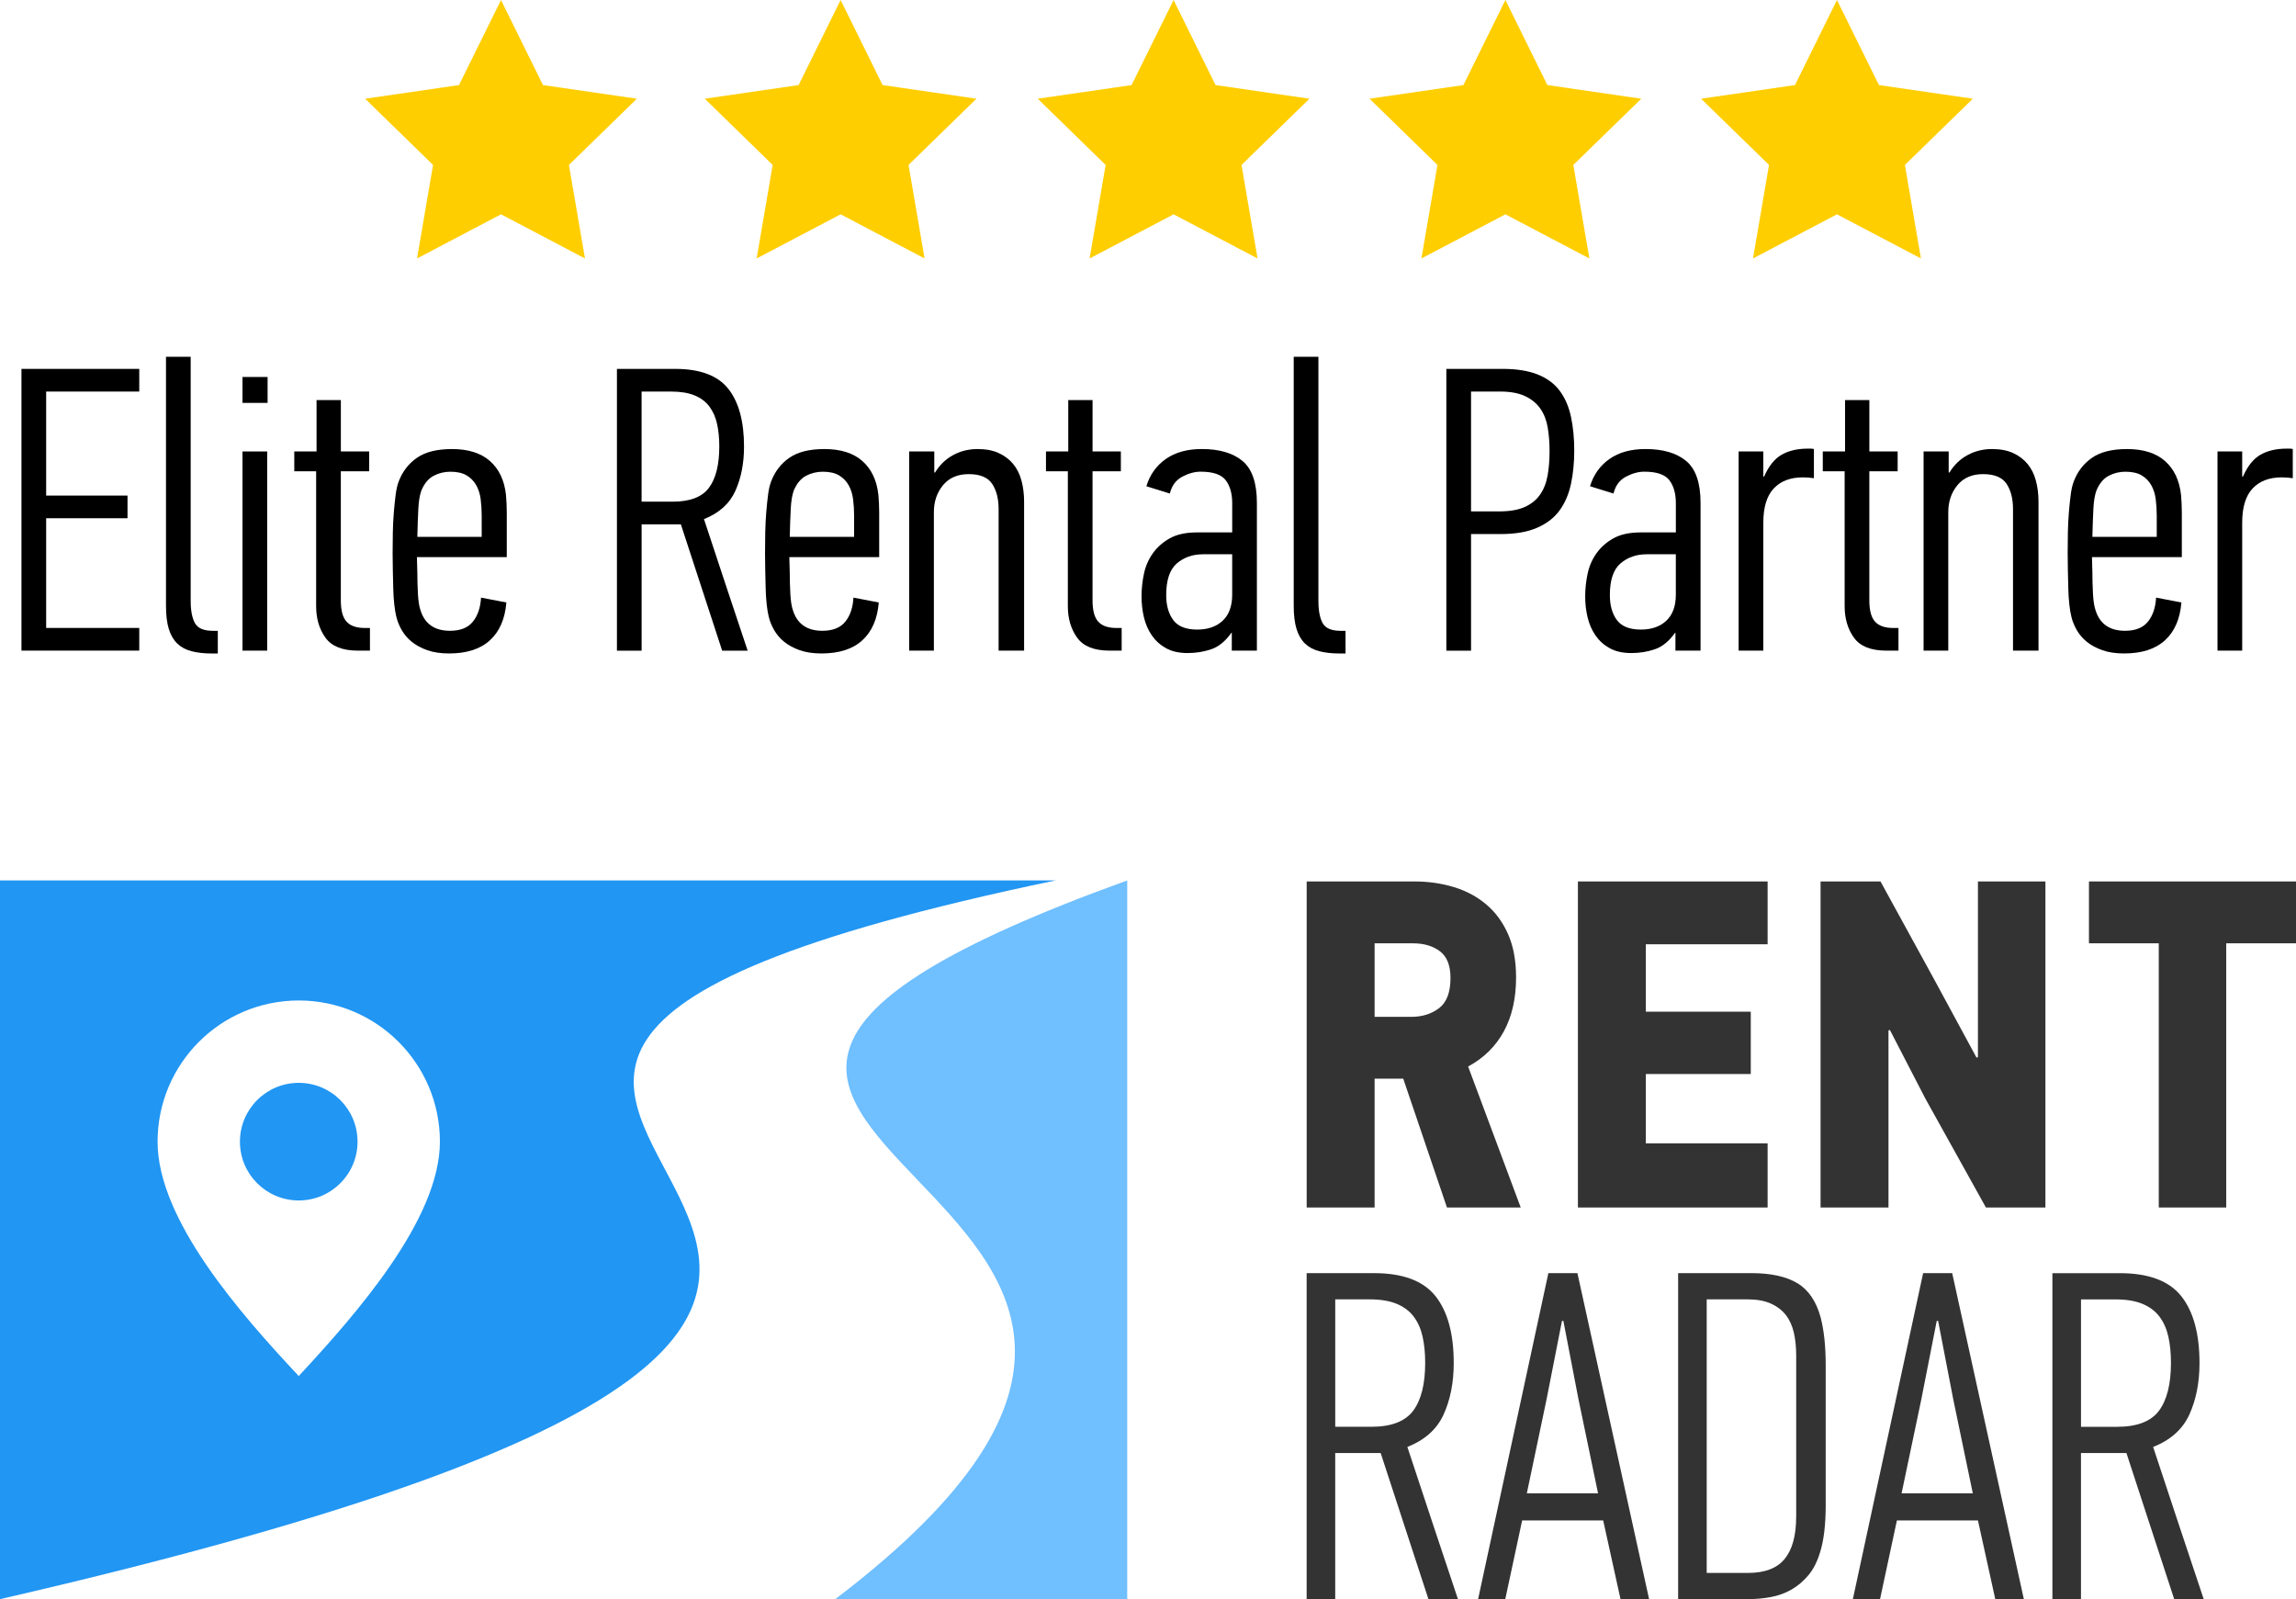<?xml version="1.0" encoding="UTF-8"?><svg id="Layer_2" xmlns="http://www.w3.org/2000/svg" viewBox="0 0 99.882 69.565"><g id="Layer_1-2"><path d="m.934,28.303v-12.256h5.124v.986H2.008v4.525h3.539v.986h-3.539v4.772h4.05v.986H.934Z" stroke-width="0"/><path d="m7.221,15.519h1.074v10.619c0,.423.062.746.185.969s.384.334.783.334h.212v.986h-.265c-.328,0-.619-.032-.871-.097-.253-.064-.461-.176-.626-.334-.164-.159-.287-.37-.369-.634s-.123-.602-.123-1.013v-10.83Z" stroke-width="0"/><path d="m10.549,17.526v-1.127h1.092v1.127h-1.092Zm0,10.777v-8.664h1.074v8.664h-1.074Z" stroke-width="0"/><path d="m14.827,19.639h1.232v.863h-1.232v5.615c0,.436.083.745.25.927.167.183.429.273.786.273h.231v.986h-.527c-.67,0-1.14-.188-1.409-.563-.271-.375-.405-.833-.405-1.374v-5.864h-.951v-.863h.969v-2.236h1.057v2.236Z" stroke-width="0"/><path d="m19.661,19.534c.707,0,1.258.173,1.652.52s.628.836.698,1.47c.012.129.021.258.026.388.006.129.009.258.009.387v1.937h-3.909c0,.118.003.229.009.334.006.106.009.217.009.335,0,.305.009.616.026.933s.057.558.116.722c.189.587.615.88,1.279.88.45,0,.781-.132.995-.396.213-.264.331-.613.355-1.047l1.102.211c-.059.716-.297,1.265-.716,1.646-.418.382-1.01.572-1.775.572-.366,0-.681-.047-.946-.141-.265-.094-.489-.214-.672-.361s-.329-.317-.441-.511c-.112-.194-.191-.39-.238-.59-.035-.141-.065-.32-.089-.537s-.038-.452-.044-.705-.012-.508-.018-.766c-.006-.258-.009-.504-.009-.739,0-.305.003-.61.009-.916.006-.305.021-.599.044-.88s.05-.537.08-.766c.029-.229.073-.419.132-.572.165-.434.431-.777.796-1.03.365-.252.872-.378,1.52-.378Zm-1.329,1.801c-.07.189-.115.452-.133.789s-.032.747-.044,1.231h2.8v-.921c0-.248-.015-.487-.044-.718-.03-.23-.095-.434-.195-.611s-.239-.319-.416-.425c-.178-.106-.414-.16-.709-.16-.26,0-.502.06-.727.177-.225.119-.402.331-.532.638Z" stroke-width="0"/><path d="m29.372,16.047c1.08,0,1.85.288,2.308.863.457.576.687,1.415.687,2.518,0,.729-.127,1.371-.379,1.929-.253.558-.707.965-1.364,1.224.305.928.622,1.884.95,2.871.329.986.646,1.937.951,2.853h-1.109l-1.796-5.494h-1.708v5.494h-1.074v-12.256h2.535Zm-1.461.986v4.79h1.355c.751,0,1.276-.202,1.576-.605.3-.404.449-1.003.449-1.799,0-.362-.032-.69-.097-.982-.065-.292-.177-.543-.335-.754s-.373-.372-.643-.483c-.271-.111-.61-.167-1.021-.167h-1.285Z" stroke-width="0"/><path d="m35.862,19.534c.707,0,1.258.173,1.652.52s.628.836.698,1.47c.012.129.021.258.026.388.006.129.009.258.009.387v1.937h-3.909c0,.118.003.229.009.334.006.106.009.217.009.335,0,.305.009.616.026.933s.057.558.116.722c.189.587.615.88,1.279.88.45,0,.781-.132.995-.396.213-.264.331-.613.355-1.047l1.102.211c-.059.716-.297,1.265-.716,1.646-.418.382-1.01.572-1.775.572-.366,0-.681-.047-.946-.141-.265-.094-.489-.214-.672-.361s-.329-.317-.441-.511c-.112-.194-.191-.39-.238-.59-.035-.141-.065-.32-.089-.537s-.038-.452-.044-.705-.012-.508-.018-.766c-.006-.258-.009-.504-.009-.739,0-.305.003-.61.009-.916.006-.305.021-.599.044-.88s.05-.537.08-.766c.029-.229.073-.419.132-.572.165-.434.431-.777.796-1.03.365-.252.872-.378,1.52-.378Zm-1.329,1.801c-.07.189-.115.452-.133.789s-.032.747-.044,1.231h2.8v-.921c0-.248-.015-.487-.044-.718-.03-.23-.095-.434-.195-.611s-.239-.319-.416-.425c-.178-.106-.414-.16-.709-.16-.26,0-.502.06-.727.177-.225.119-.402.331-.532.638Z" stroke-width="0"/><path d="m40.643,20.555h.035c.2-.329.461-.582.784-.757.322-.176.678-.264,1.065-.264.363,0,.672.059.924.176.253.117.461.276.626.475.164.2.284.44.36.722s.114.587.114.916v6.48h-1.109v-6.164c0-.446-.094-.81-.281-1.092-.188-.282-.528-.422-1.021-.422-.481,0-.854.162-1.118.484-.265.323-.396.713-.396,1.171v6.022h-1.074v-8.664h1.092v.916Z" stroke-width="0"/><path d="m47.528,19.639h1.232v.863h-1.232v5.615c0,.436.083.745.25.927.167.183.429.273.786.273h.231v.986h-.527c-.67,0-1.14-.188-1.409-.563-.271-.375-.405-.833-.405-1.374v-5.864h-.951v-.863h.969v-2.236h1.057v2.236Z" stroke-width="0"/><path d="m49.87,21.154c.152-.503.435-.899.846-1.188.41-.289.933-.433,1.567-.433.763,0,1.353.173,1.77.52.416.346.625.954.625,1.822v6.428h-1.092v-.775h-.018c-.259.364-.549.602-.872.713-.322.111-.666.167-1.03.167-.375,0-.689-.07-.941-.211-.253-.141-.458-.326-.616-.555-.159-.229-.273-.49-.344-.784s-.105-.599-.105-.916c0-.328.035-.657.105-.986s.199-.625.388-.89c.188-.264.434-.481.739-.651.306-.17.698-.255,1.18-.255h1.532v-1.276c0-.414-.094-.745-.281-.993-.188-.248-.553-.373-1.092-.373-.259,0-.526.074-.802.22-.276.147-.455.391-.537.731l-1.021-.317Zm2.456,2.958c-.444,0-.82.132-1.129.396-.31.264-.464.725-.464,1.382,0,.446.102.807.306,1.083s.552.414,1.042.414c.467,0,.837-.129,1.111-.388.273-.258.411-.634.411-1.127v-1.761h-1.277Z" stroke-width="0"/><path d="m56.28,15.519h1.074v10.619c0,.423.062.746.185.969s.384.334.783.334h.212v.986h-.265c-.328,0-.619-.032-.871-.097-.253-.064-.461-.176-.626-.334-.164-.159-.287-.37-.369-.634s-.123-.602-.123-1.013v-10.83Z" stroke-width="0"/><path d="m65.375,16.047c.612,0,1.122.083,1.528.247.406.165.725.402.954.713s.392.687.485,1.127c.094.44.142.931.142,1.47,0,.517-.048.998-.142,1.444-.095.446-.26.831-.495,1.154s-.562.575-.981.757c-.418.182-.945.273-1.582.273h-1.29v5.072h-1.074v-12.256h2.455Zm-1.381,6.199h1.232c.446,0,.81-.062,1.092-.186.281-.124.505-.3.669-.53.164-.229.275-.506.335-.831.059-.324.088-.68.088-1.069,0-.365-.026-.707-.079-1.025-.053-.318-.159-.592-.317-.821s-.378-.413-.66-.548-.646-.203-1.092-.203h-1.268v5.212Z" stroke-width="0"/><path d="m69.17,21.154c.152-.503.435-.899.846-1.188.41-.289.933-.433,1.567-.433.763,0,1.353.173,1.77.52.416.346.625.954.625,1.822v6.428h-1.092v-.775h-.018c-.259.364-.549.602-.872.713-.322.111-.666.167-1.03.167-.375,0-.689-.07-.941-.211-.253-.141-.458-.326-.616-.555-.159-.229-.273-.49-.344-.784s-.105-.599-.105-.916c0-.328.035-.657.105-.986s.199-.625.388-.89c.188-.264.434-.481.739-.651.306-.17.698-.255,1.18-.255h1.532v-1.276c0-.414-.094-.745-.281-.993-.188-.248-.553-.373-1.092-.373-.259,0-.526.074-.802.22-.276.147-.455.391-.537.731l-1.021-.317Zm2.456,2.958c-.444,0-.82.132-1.129.396-.31.264-.464.725-.464,1.382,0,.446.102.807.306,1.083s.552.414,1.042.414c.467,0,.837-.129,1.111-.388.273-.258.411-.634.411-1.127v-1.761h-1.277Z" stroke-width="0"/><path d="m76.743,20.731c.201-.458.456-.775.764-.951.308-.176.687-.264,1.136-.264h.133c.054,0,.098.006.134.018v1.268c-.083-.012-.163-.021-.24-.027-.077-.005-.156-.009-.239-.009-.545,0-.968.162-1.27.484-.302.323-.452.819-.452,1.488v5.564h-1.074v-8.664h1.074v1.092h.035Z" stroke-width="0"/><path d="m81.321,19.639h1.232v.863h-1.232v5.615c0,.436.083.745.25.927.167.183.429.273.786.273h.231v.986h-.527c-.67,0-1.14-.188-1.409-.563-.271-.375-.405-.833-.405-1.374v-5.864h-.951v-.863h.969v-2.236h1.057v2.236Z" stroke-width="0"/><path d="m84.772,20.555h.035c.2-.329.461-.582.784-.757.322-.176.678-.264,1.065-.264.363,0,.672.059.924.176.253.117.461.276.626.475.164.2.284.44.36.722s.114.587.114.916v6.48h-1.109v-6.164c0-.446-.094-.81-.281-1.092-.188-.282-.528-.422-1.021-.422-.481,0-.854.162-1.118.484-.265.323-.396.713-.396,1.171v6.022h-1.074v-8.664h1.092v.916Z" stroke-width="0"/><path d="m92.53,19.534c.707,0,1.258.173,1.652.52s.628.836.698,1.47c.012.129.021.258.026.388.006.129.009.258.009.387v1.937h-3.909c0,.118.003.229.009.334.006.106.009.217.009.335,0,.305.009.616.026.933s.057.558.116.722c.189.587.615.88,1.279.88.45,0,.781-.132.995-.396.213-.264.331-.613.355-1.047l1.102.211c-.059.716-.297,1.265-.716,1.646-.418.382-1.01.572-1.775.572-.366,0-.681-.047-.946-.141-.265-.094-.489-.214-.672-.361s-.329-.317-.441-.511c-.112-.194-.191-.39-.238-.59-.035-.141-.065-.32-.089-.537s-.038-.452-.044-.705-.012-.508-.018-.766c-.006-.258-.009-.504-.009-.739,0-.305.003-.61.009-.916.006-.305.021-.599.044-.88s.05-.537.08-.766c.029-.229.073-.419.132-.572.165-.434.431-.777.796-1.03.365-.252.872-.378,1.52-.378Zm-1.329,1.801c-.07.189-.115.452-.133.789s-.032.747-.044,1.231h2.8v-.921c0-.248-.015-.487-.044-.718-.03-.23-.095-.434-.195-.611s-.239-.319-.416-.425c-.178-.106-.414-.16-.709-.16-.26,0-.502.06-.727.177-.225.119-.402.331-.532.638Z" stroke-width="0"/><path d="m97.575,20.731c.201-.458.456-.775.764-.951.308-.176.687-.264,1.136-.264h.133c.054,0,.098.006.134.018v1.268c-.083-.012-.163-.021-.24-.027-.077-.005-.156-.009-.239-.009-.545,0-.968.162-1.27.484-.302.323-.452.819-.452,1.488v5.564h-1.074v-8.664h1.074v1.092h.035Z" stroke-width="0"/><path d="m36.335,69.565h12.702v-31.265c-31.946,11.537,11.746,12.671-12.702,31.265Z" fill="#70bfff" stroke-width="0"/><path d="m61.224,62.942c.761-.299,1.287-.771,1.579-1.416.292-.645.438-1.389.438-2.231,0-1.277-.265-2.248-.795-2.914-.53-.665-1.42-.998-2.669-.998h-2.935v14.183h1.243v-6.358h1.977l2.079,6.358h1.284c-.353-1.06-.72-2.16-1.101-3.301-.38-1.141-.747-2.248-1.1-3.322Zm-1.569-.876h-1.569v-5.543h1.488c.475,0,.869.064,1.182.193.312.128.56.315.744.558.184.244.312.535.387.873.075.338.112.717.112,1.137,0,.921-.173,1.614-.52,2.081-.346.467-.955.701-1.824.701Zm7.703-6.684l-3.057,14.183h1.182l.734-3.424h3.526l.754,3.424h1.243l-3.118-14.183h-1.263Zm2.16,9.578h-3.097l.856-4.076.673-3.423h.061l.652,3.383.856,4.116Zm8.671-9.14c-.482-.292-1.151-.438-2.007-.438h-3.179v14.183h2.996c.367,0,.713-.031,1.039-.092.326-.061.625-.17.897-.326.272-.156.516-.363.734-.622.217-.258.387-.591.509-.999.163-.516.245-1.199.245-2.048v-6.073c0-.849-.075-1.552-.224-2.109-.19-.693-.527-1.185-1.009-1.478Zm-.051,10.159c0,.815-.167,1.427-.499,1.834-.333.408-.866.611-1.6.611h-1.793v-11.901h1.773c.408,0,.747.061,1.019.184.272.122.489.289.652.499.163.211.278.466.347.764.068.299.102.632.102.999v7.01Zm5.523-10.597l-3.057,14.183h1.182l.734-3.424h3.526l.754,3.424h1.243l-3.118-14.183h-1.263Zm2.16,9.578h-3.097l.856-4.076.673-3.423h.061l.652,3.383.856,4.116Zm7.846-2.017c.761-.299,1.287-.771,1.579-1.416.292-.645.438-1.389.438-2.231,0-1.277-.265-2.248-.795-2.914-.53-.665-1.42-.998-2.669-.998h-2.935v14.183h1.243v-6.358h1.977l2.079,6.358h1.284c-.353-1.06-.72-2.16-1.101-3.301-.38-1.141-.747-2.248-1.1-3.322Zm-1.569-.876h-1.569v-5.543h1.488c.475,0,.869.064,1.182.193.312.128.56.315.744.558.184.244.312.535.387.873.075.338.112.717.112,1.137,0,.921-.173,1.614-.52,2.081-.346.467-.955.701-1.824.701Zm-32.3-15.143h1.247l1.902,5.604h3.209l-2.289-6.134c.681-.367,1.199-.876,1.554-1.528.354-.652.532-1.433.532-2.344,0-.734-.116-1.362-.347-1.885-.232-.523-.548-.954-.95-1.294-.402-.339-.871-.591-1.409-.754-.538-.163-1.106-.245-1.705-.245h-4.698v14.183h2.955v-5.604Zm0-5.889h1.671c.475,0,.866.116,1.172.346.306.231.459.618.459,1.162,0,.625-.167,1.063-.499,1.314-.333.252-.737.377-1.213.377h-1.589v-3.199Zm17.098,11.493h-8.253v-14.183h8.253v2.731h-5.298v2.934h4.565v2.71h-4.565v3.016h5.298v2.792Zm9.15-14.183h2.935v14.183h-2.588l-2.629-4.728-1.549-2.996-.061.02v7.703h-2.955v-14.183h2.608l2.323,4.239,1.854,3.424.061-.02v-7.642Zm13.837,0v2.69h-3.036v11.493h-2.935v-11.493h-3.037v-2.69h9.007Z" fill="#333" stroke-width="0"/><circle cx="12.996" cy="49.663" r="2.558" fill="#2196f3" stroke-width="0"/><path d="m45.924,38.299H0v31.266c63.977-14.73-.529-21.582,45.924-31.266ZM12.996,59.859c-2.558-2.732-6.141-6.804-6.141-10.196s2.75-6.141,6.141-6.141,6.141,2.75,6.141,6.141-3.673,7.534-6.141,10.196Z" fill="#2196f3" stroke-width="0"/><polygon points="21.795 0 23.621 3.701 27.706 4.294 24.75 7.175 25.448 11.243 21.795 9.323 18.142 11.243 18.839 7.175 15.884 4.294 19.968 3.701 21.795 0" fill="#ffce00" stroke-width="0"/><polygon points="36.569 0 38.395 3.701 42.479 4.294 39.524 7.175 40.222 11.243 36.569 9.323 32.916 11.243 33.613 7.175 30.658 4.294 34.742 3.701 36.569 0" fill="#ffce00" stroke-width="0"/><polygon points="51.054 0 52.88 3.701 56.965 4.294 54.009 7.175 54.707 11.243 51.054 9.323 47.401 11.243 48.098 7.175 45.143 4.294 49.227 3.701 51.054 0" fill="#ffce00" stroke-width="0"/><polygon points="65.489 0 67.315 3.701 71.4 4.294 68.444 7.175 69.142 11.243 65.489 9.323 61.836 11.243 62.533 7.175 59.578 4.294 63.662 3.701 65.489 0" fill="#ffce00" stroke-width="0"/><polygon points="79.913 0 81.739 3.701 85.824 4.294 82.868 7.175 83.566 11.243 79.913 9.323 76.26 11.243 76.957 7.175 74.002 4.294 78.086 3.701 79.913 0" fill="#ffce00" stroke-width="0"/></g></svg>